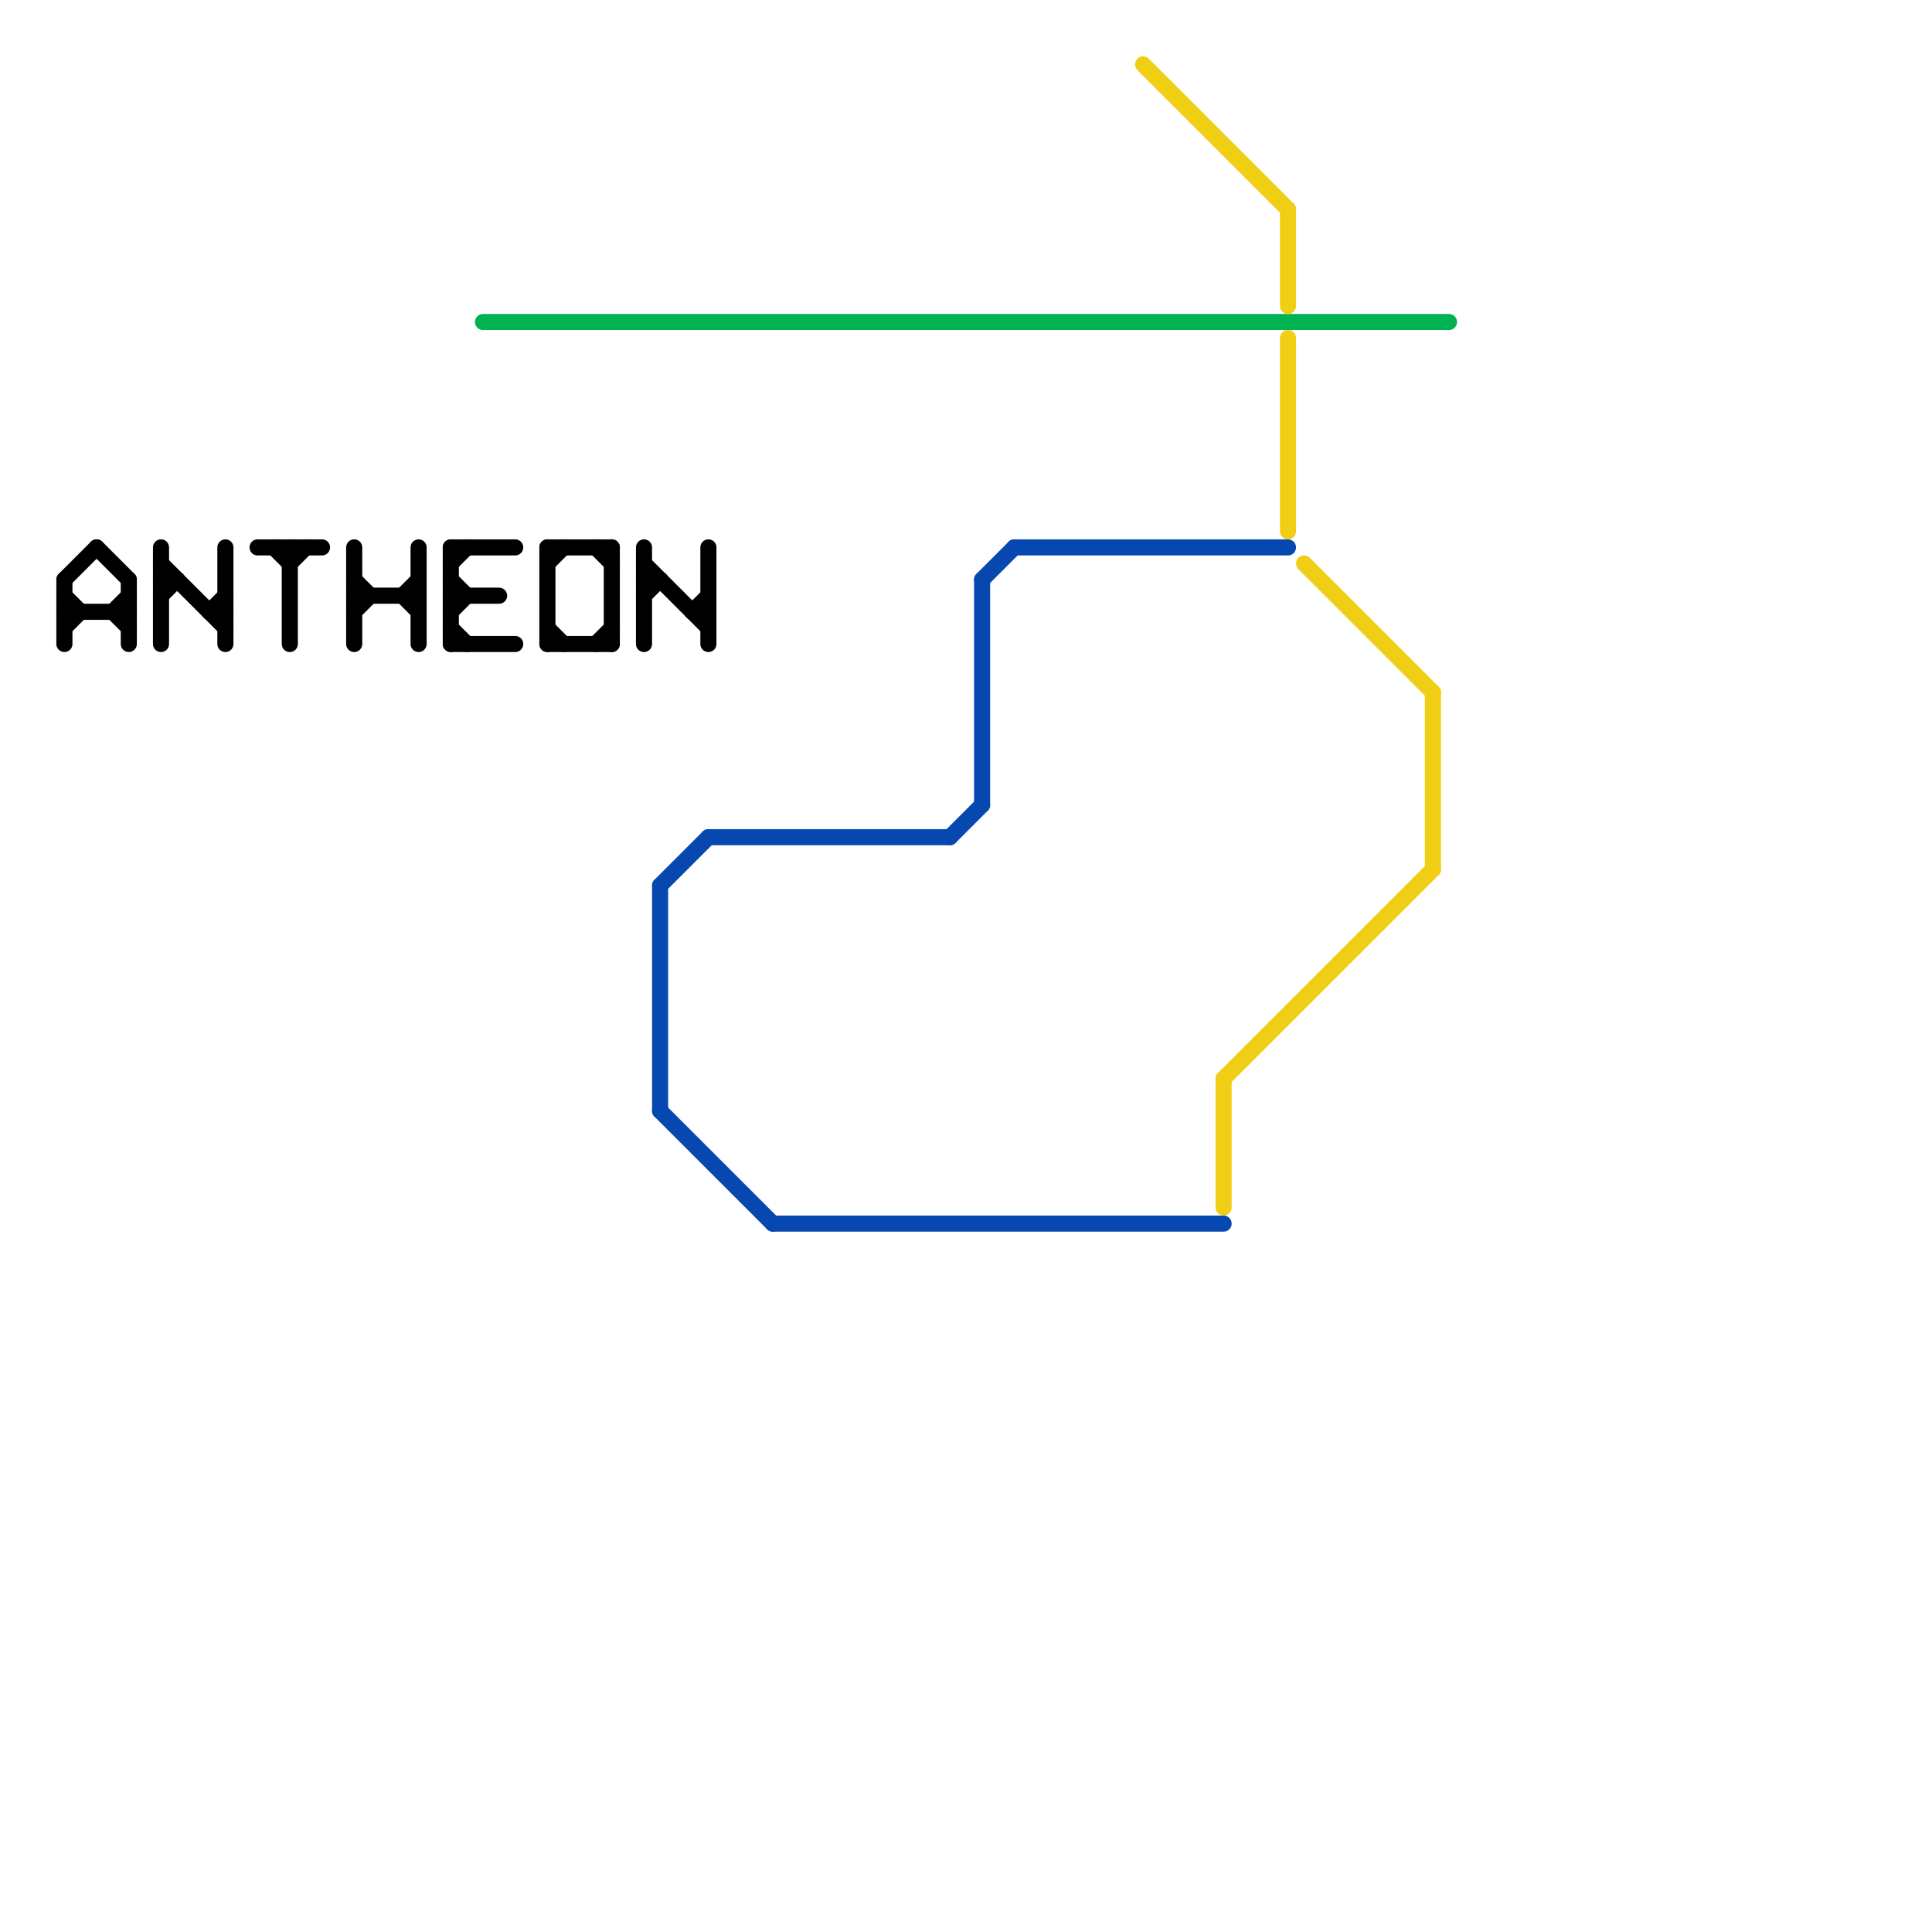 
<svg version="1.1" xmlns="http://www.w3.org/2000/svg" viewBox="0 0 120 120">
<style>text { font: 1px Helvetica; font-weight: 600; white-space: pre; dominant-baseline: central; } line { stroke-width: 1; fill: none; stroke-linecap: round; stroke-linejoin: round; } .c0 { stroke: #000000 } .c1 { stroke: #00b251 } .c2 { stroke: #0748b0 } .c3 { stroke: #f0ce15 }</style><defs><g id="wm-xf"><circle r="1.2" fill="#000"/><circle r="0.9" fill="#fff"/><circle r="0.6" fill="#000"/><circle r="0.3" fill="#fff"/></g><g id="wm"><circle r="0.6" fill="#000"/><circle r="0.3" fill="#fff"/></g></defs><line class="c0" x1="28" y1="37" x2="31" y2="37"/><line class="c0" x1="28" y1="36" x2="29" y2="37"/><line class="c0" x1="34" y1="34" x2="38" y2="34"/><line class="c0" x1="26" y1="34" x2="26" y2="40"/><line class="c0" x1="22" y1="38" x2="23" y2="37"/><line class="c0" x1="4" y1="38" x2="8" y2="38"/><line class="c0" x1="10" y1="35" x2="14" y2="39"/><line class="c0" x1="10" y1="36" x2="11" y2="36"/><line class="c0" x1="22" y1="37" x2="26" y2="37"/><line class="c0" x1="8" y1="36" x2="8" y2="40"/><line class="c0" x1="22" y1="34" x2="22" y2="40"/><line class="c0" x1="28" y1="34" x2="28" y2="40"/><line class="c0" x1="34" y1="35" x2="35" y2="34"/><line class="c0" x1="37" y1="40" x2="38" y2="39"/><line class="c0" x1="13" y1="38" x2="14" y2="38"/><line class="c0" x1="16" y1="34" x2="20" y2="34"/><line class="c0" x1="6" y1="34" x2="8" y2="36"/><line class="c0" x1="28" y1="40" x2="32" y2="40"/><line class="c0" x1="25" y1="37" x2="26" y2="36"/><line class="c0" x1="28" y1="35" x2="29" y2="34"/><line class="c0" x1="40" y1="35" x2="44" y2="39"/><line class="c0" x1="28" y1="34" x2="32" y2="34"/><line class="c0" x1="18" y1="34" x2="18" y2="40"/><line class="c0" x1="7" y1="38" x2="8" y2="37"/><line class="c0" x1="43" y1="38" x2="44" y2="38"/><line class="c0" x1="14" y1="34" x2="14" y2="40"/><line class="c0" x1="4" y1="37" x2="5" y2="38"/><line class="c0" x1="37" y1="34" x2="38" y2="35"/><line class="c0" x1="34" y1="40" x2="38" y2="40"/><line class="c0" x1="13" y1="38" x2="14" y2="37"/><line class="c0" x1="22" y1="36" x2="23" y2="37"/><line class="c0" x1="38" y1="34" x2="38" y2="40"/><line class="c0" x1="4" y1="39" x2="5" y2="38"/><line class="c0" x1="10" y1="34" x2="10" y2="40"/><line class="c0" x1="28" y1="38" x2="29" y2="37"/><line class="c0" x1="4" y1="36" x2="4" y2="40"/><line class="c0" x1="44" y1="34" x2="44" y2="40"/><line class="c0" x1="10" y1="37" x2="11" y2="36"/><line class="c0" x1="28" y1="39" x2="29" y2="40"/><line class="c0" x1="43" y1="38" x2="44" y2="37"/><line class="c0" x1="25" y1="37" x2="26" y2="38"/><line class="c0" x1="7" y1="38" x2="8" y2="39"/><line class="c0" x1="34" y1="34" x2="34" y2="40"/><line class="c0" x1="40" y1="34" x2="40" y2="40"/><line class="c0" x1="40" y1="37" x2="41" y2="36"/><line class="c0" x1="18" y1="35" x2="19" y2="34"/><line class="c0" x1="17" y1="34" x2="18" y2="35"/><line class="c0" x1="34" y1="39" x2="35" y2="40"/><line class="c0" x1="40" y1="36" x2="41" y2="36"/><line class="c0" x1="4" y1="36" x2="6" y2="34"/><line class="c1" x1="30" y1="20" x2="90" y2="20"/><line class="c2" x1="63" y1="34" x2="80" y2="34"/><line class="c2" x1="41" y1="69" x2="48" y2="76"/><line class="c2" x1="48" y1="76" x2="76" y2="76"/><line class="c2" x1="59" y1="52" x2="61" y2="50"/><line class="c2" x1="44" y1="52" x2="59" y2="52"/><line class="c2" x1="61" y1="36" x2="61" y2="50"/><line class="c2" x1="41" y1="55" x2="44" y2="52"/><line class="c2" x1="41" y1="55" x2="41" y2="69"/><line class="c2" x1="61" y1="36" x2="63" y2="34"/><line class="c3" x1="80" y1="13" x2="80" y2="19"/><line class="c3" x1="80" y1="21" x2="80" y2="33"/><line class="c3" x1="89" y1="43" x2="89" y2="54"/><line class="c3" x1="81" y1="35" x2="89" y2="43"/><line class="c3" x1="76" y1="67" x2="76" y2="75"/><line class="c3" x1="76" y1="67" x2="89" y2="54"/><line class="c3" x1="71" y1="4" x2="80" y2="13"/>
</svg>
